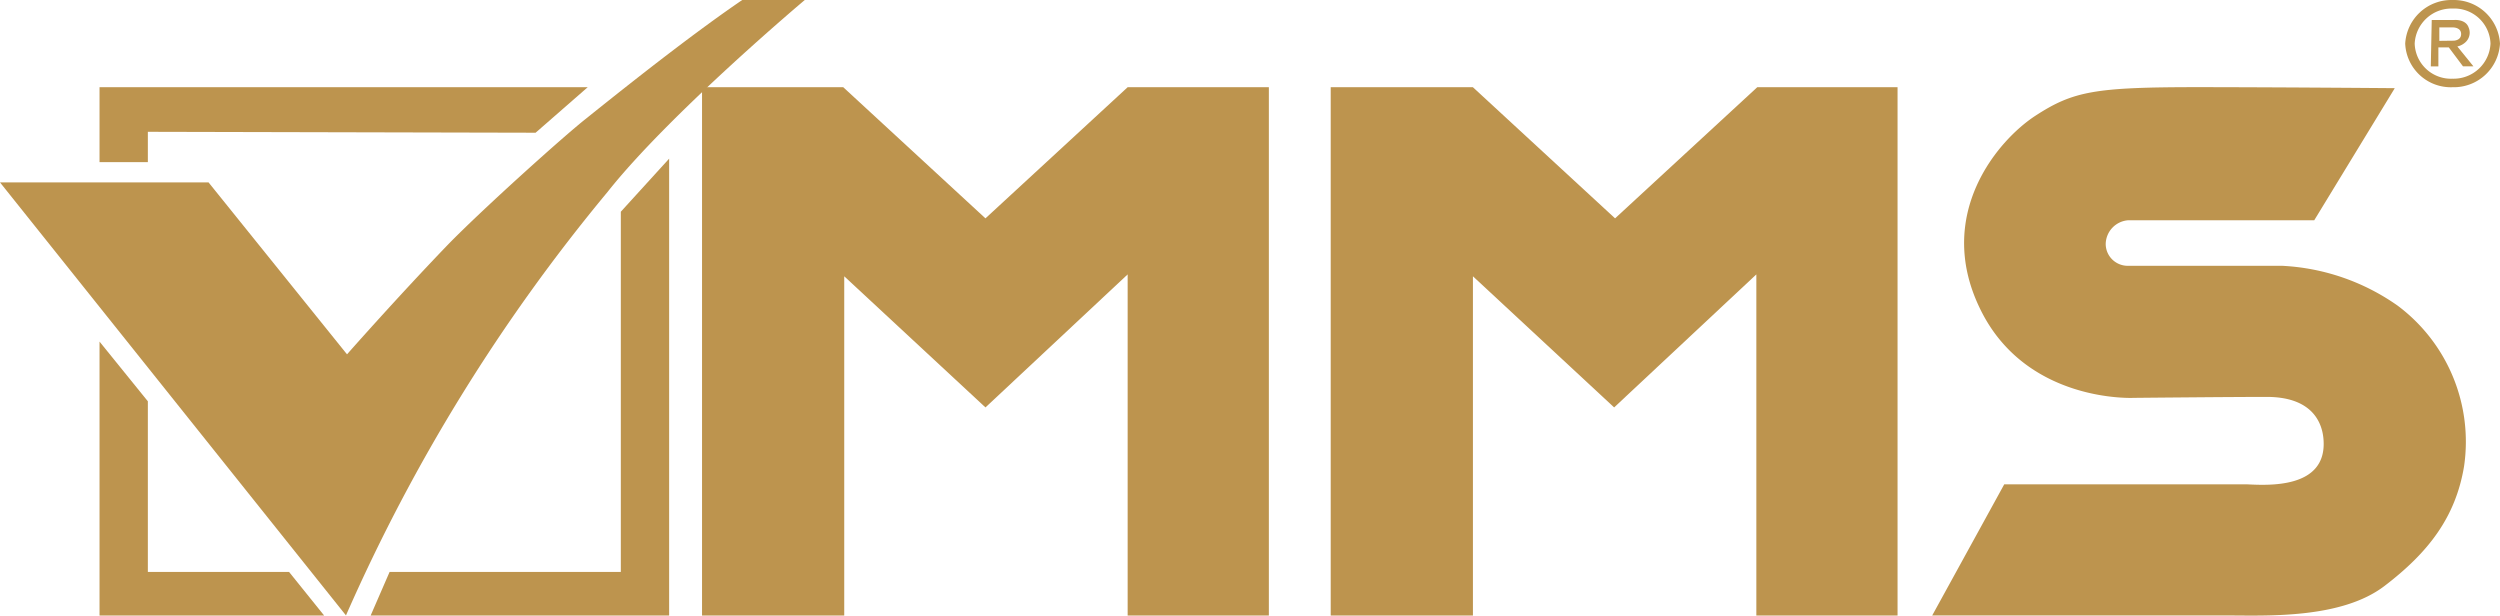 <svg id="logo_vmms" data-name="logo vmms" xmlns="http://www.w3.org/2000/svg" width="134" height="33" viewBox="0 0 134 33">
  <g id="Group_6" data-name="Group 6" transform="translate(0 0.001)">
    <path id="Path_2" data-name="Path 2" d="M0,9.775H11.178L18.6,18.991s2.692-3.054,5.386-5.855c1.829-1.884,6.249-5.855,7.418-6.772C34.447,3.92,37.394,1.63,39.782,0h3.353S35.87,6.11,32.567,10.285a95.683,95.683,0,0,0-14.023,22.7Z" fill="#bd944e"/>
    <path id="Path_3" data-name="Path 3" d="M13.09,11.59v1.626H10.5V9.2H36.666l-2.793,2.439Z" transform="translate(-5.165 -4.526)" fill="#bd944e"/>
    <path id="Path_4" data-name="Path 4" d="M10.5,35.9l2.59,3.2v9.145h7.569l1.88,2.337H10.5Z" transform="translate(-5.165 -17.591)" fill="#bd944e"/>
    <path id="Path_5" data-name="Path 5" d="M40.116,38.752,39.1,41.089h16V16.6l-2.59,2.845V38.752Z" transform="translate(-19.234 -8.097)" fill="#bd944e"/>
    <path id="Path_6" data-name="Path 6" d="M75.6,9.2h7.569l7.622,7.029L98.413,9.2h7.569V37.518H98.413V19.233l-7.621,7.13-7.57-7.029V37.518H75.6Z" transform="translate(-37.971 -4.526)" fill="#bd944e"/>
    <path id="Path_7" data-name="Path 7" d="M143.3,9.2h7.621l7.621,7.029L166.163,9.2h7.52V37.518h-7.569V19.233l-7.622,7.13-7.569-7.029V37.518H143.3Z" transform="translate(-71.974 -4.526)" fill="#bd944e"/>
    <path id="Path_8" data-name="Path 8" d="M232.794,9.251l-4.316,7.079h-9.96A1.3,1.3,0,0,0,217.3,17.6a1.17,1.17,0,0,0,.36.842,1.187,1.187,0,0,0,.859.33h8.233a11.752,11.752,0,0,1,6.2,2.139,9.1,9.1,0,0,1,3.556,8.607c-.457,2.75-1.931,4.635-4.268,6.417s-6.351,1.579-8.485,1.579H208l3.861-7.029h13c1.117.051,4.268.255,4.117-2.343-.051-.968-.61-2.343-3.048-2.343-1.931,0-7.113.051-7.113.051s-5.843.305-8.281-4.838c-2.39-4.991.965-8.964,3-10.286s3.2-1.53,8.739-1.53C226.849,9.2,232.794,9.251,232.794,9.251Z" transform="translate(-104.434 -4.526)" fill="#bd944e"/>
  </g>
  <path id="Path_9" data-name="Path 9" d="M260.44,0a2.479,2.479,0,0,0-2.54,2.337,2.446,2.446,0,0,0,2.54,2.337,2.479,2.479,0,0,0,2.54-2.337A2.479,2.479,0,0,0,260.44,0Zm0,4.217a1.945,1.945,0,0,1-2.032-1.88A1.978,1.978,0,0,1,260.44.457a1.945,1.945,0,0,1,2.032,1.88,1.978,1.978,0,0,1-2.032,1.88Z" transform="translate(-128.981 0.001)" fill="#bd944e"/>
  <path id="Path_10" data-name="Path 10" d="M262.022,3.521a.911.911,0,0,0,.406-.2.694.694,0,0,0,.2-.813c-.153-.457-.762-.406-.762-.406H260.65l-.05,2.489h.406V3.572h.559l.762,1.016h.559Zm-.965-.3V2.5h.711c.153,0,.457.051.457.356,0,.356-.406.356-.406.356Z" transform="translate(-130.309 -1.031)" fill="#bd944e"/>
</svg>
